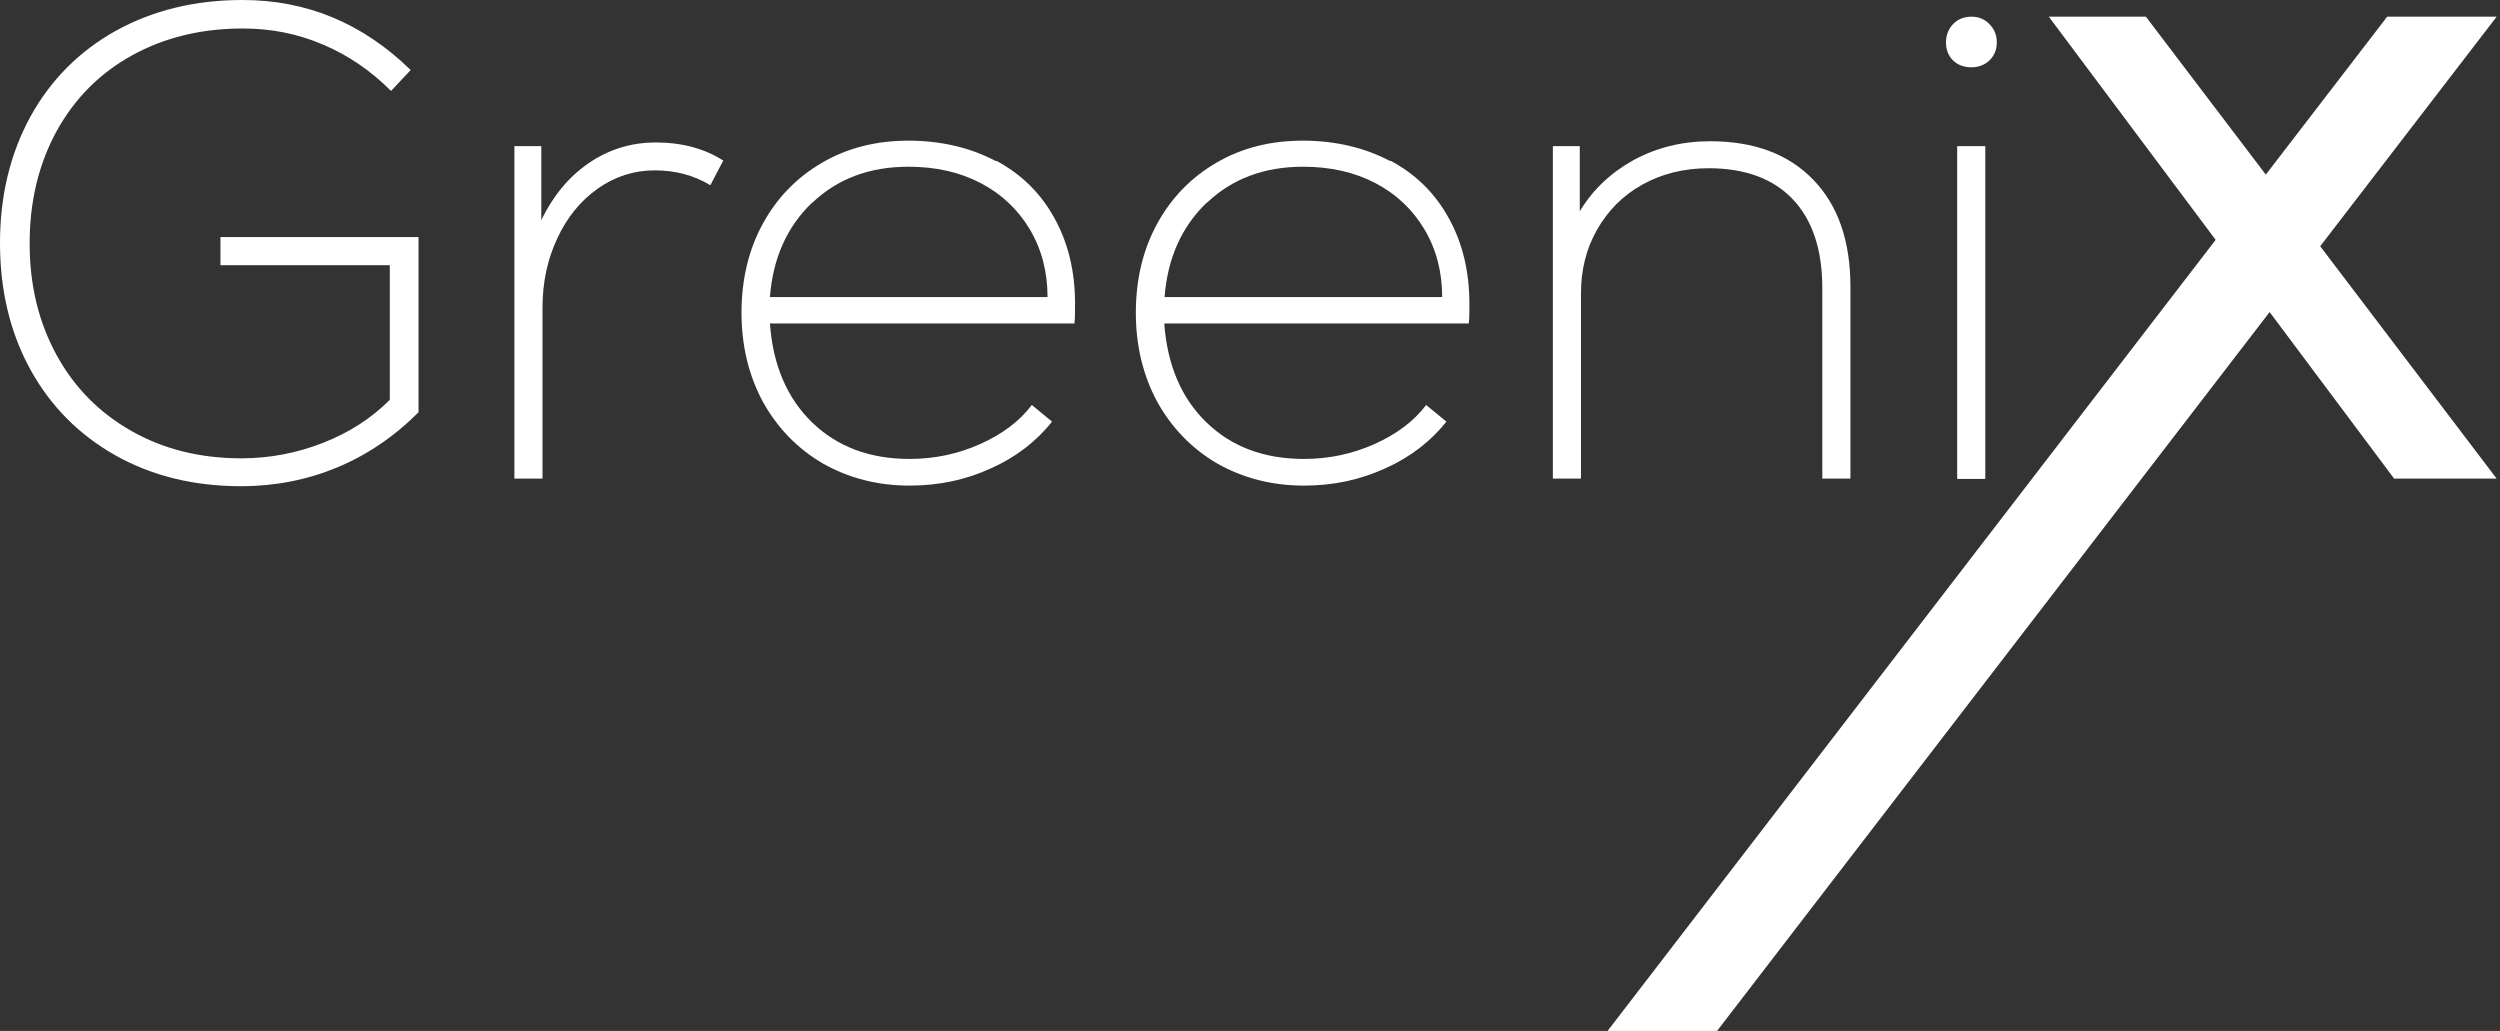 <svg width="194" height="80" viewBox="0 0 194 80" fill="none" xmlns="http://www.w3.org/2000/svg">
    <rect x="0" y="0" width="194" height="80" fill="#333333" stroke="none"/>
    <path d="M158.987 1.294H166.52L193.741 37.142H185.786L158.987 1.294Z" fill="white"/>
    <path d="M32.478 18.348V31.991C30.601 33.872 28.489 35.307 26.165 36.272C23.842 37.236 21.355 37.73 18.703 37.73C15.042 37.73 11.804 36.93 8.988 35.354C6.148 33.755 3.942 31.544 2.37 28.698C0.798 25.851 0 22.558 0 18.865C0 15.172 0.798 11.902 2.37 9.033C3.942 6.186 6.172 3.952 9.011 2.376C11.874 0.8 15.136 0 18.82 0C23.819 0 28.16 1.811 31.868 5.434L30.343 7.057C28.77 5.481 27.01 4.281 25.062 3.458C23.091 2.611 21.026 2.211 18.844 2.211C15.605 2.211 12.742 2.917 10.232 4.305C7.721 5.692 5.773 7.668 4.388 10.185C3.004 12.726 2.3 15.619 2.3 18.889C2.3 22.158 3.004 25.004 4.388 27.545C5.773 30.085 7.721 32.038 10.208 33.449C12.695 34.86 15.535 35.566 18.726 35.566C20.909 35.566 23.021 35.166 25.062 34.366C27.104 33.567 28.817 32.461 30.249 31.026V20.582H17.107V18.395H32.478V18.348Z" fill="white"/>
    <path d="M56.109 12.491L55.123 14.372C53.833 13.596 52.401 13.22 50.806 13.22C49.21 13.22 47.731 13.69 46.394 14.631C45.056 15.572 44 16.866 43.249 18.489C42.475 20.135 42.099 21.923 42.099 23.875V37.142H39.917V11.338H42.005V17.077C42.921 15.196 44.141 13.714 45.69 12.655C47.239 11.597 48.975 11.056 50.876 11.056C52.918 11.056 54.678 11.526 56.133 12.467L56.109 12.491Z" fill="white"/>
    <path d="M77.299 12.467C79.271 13.525 80.773 15.008 81.829 16.936C82.885 18.842 83.424 21.053 83.424 23.57C83.424 24.228 83.424 24.746 83.377 25.099H59.746C59.981 28.345 61.084 30.909 63.032 32.791C64.98 34.672 67.49 35.613 70.588 35.613C72.489 35.613 74.319 35.237 76.056 34.461C77.792 33.684 79.13 32.673 80.069 31.426L81.641 32.72C80.421 34.249 78.848 35.472 76.901 36.342C74.953 37.236 72.864 37.683 70.588 37.683C68.077 37.683 65.848 37.095 63.853 35.966C61.882 34.813 60.333 33.214 59.207 31.191C58.104 29.145 57.541 26.839 57.541 24.275C57.541 21.711 58.08 19.406 59.183 17.383C60.286 15.36 61.812 13.784 63.783 12.632C65.754 11.479 67.983 10.915 70.494 10.915C73.005 10.915 75.328 11.456 77.299 12.514V12.467ZM63.032 15.713C61.084 17.571 59.981 20.018 59.746 23.052H81.289C81.289 21.076 80.82 19.312 79.904 17.783C78.989 16.254 77.722 15.055 76.103 14.208C74.484 13.361 72.63 12.938 70.494 12.938C67.467 12.938 64.98 13.878 63.032 15.737V15.713Z" fill="white"/>
    <path d="M107.9 12.467C109.871 13.525 111.373 15.008 112.429 16.936C113.485 18.842 114.025 21.053 114.025 23.57C114.025 24.228 114.025 24.746 113.978 25.099H90.347C90.582 28.345 91.685 30.909 93.632 32.791C95.58 34.672 98.091 35.613 101.189 35.613C103.089 35.613 104.92 35.237 106.656 34.461C108.393 33.684 109.73 32.673 110.669 31.426L112.241 32.72C111.021 34.249 109.449 35.472 107.501 36.342C105.553 37.236 103.465 37.683 101.189 37.683C98.678 37.683 96.448 37.095 94.454 35.966C92.483 34.813 90.934 33.214 89.807 31.191C88.704 29.145 88.141 26.839 88.141 24.275C88.141 21.711 88.681 19.406 89.784 17.383C90.887 15.36 92.412 13.784 94.383 12.632C96.355 11.479 98.584 10.915 101.095 10.915C103.606 10.915 105.929 11.456 107.9 12.514V12.467ZM93.656 15.713C91.708 17.571 90.605 20.018 90.37 23.052H111.913C111.913 21.076 111.444 19.312 110.528 17.783C109.613 16.254 108.346 15.055 106.727 14.208C105.108 13.361 103.254 12.938 101.118 12.938C98.091 12.938 95.603 13.878 93.656 15.737V15.713Z" fill="white"/>
    <path d="M140.707 13.949C142.631 15.925 143.593 18.7 143.593 22.252V37.142H141.411V22.346C141.411 19.359 140.636 17.054 139.111 15.454C137.586 13.855 135.403 13.055 132.587 13.055C130.687 13.055 128.973 13.478 127.448 14.325C125.923 15.172 124.773 16.348 123.928 17.83C123.083 19.312 122.684 20.959 122.684 22.77V37.142H120.502V11.338H122.59V16.395C123.6 14.725 124.984 13.408 126.768 12.42C128.551 11.455 130.522 10.961 132.705 10.961C136.107 10.961 138.783 11.949 140.707 13.949Z" fill="white"/>
    <path d="M151.548 4.681C151.196 4.328 151.008 3.858 151.008 3.293C151.008 2.729 151.196 2.258 151.548 1.882C151.9 1.505 152.393 1.294 152.98 1.294C153.543 1.294 154.012 1.482 154.388 1.882C154.763 2.258 154.951 2.729 154.951 3.293C154.951 3.858 154.763 4.305 154.388 4.681C154.012 5.034 153.543 5.222 152.98 5.222C152.393 5.222 151.9 5.034 151.548 4.681ZM151.877 11.338H154.059V37.166H151.877V11.338Z" fill="white"/>
    <path d="M193.741 1.294H185.246L124.749 80H133.244L193.741 1.294Z" fill="white"/>
</svg>

